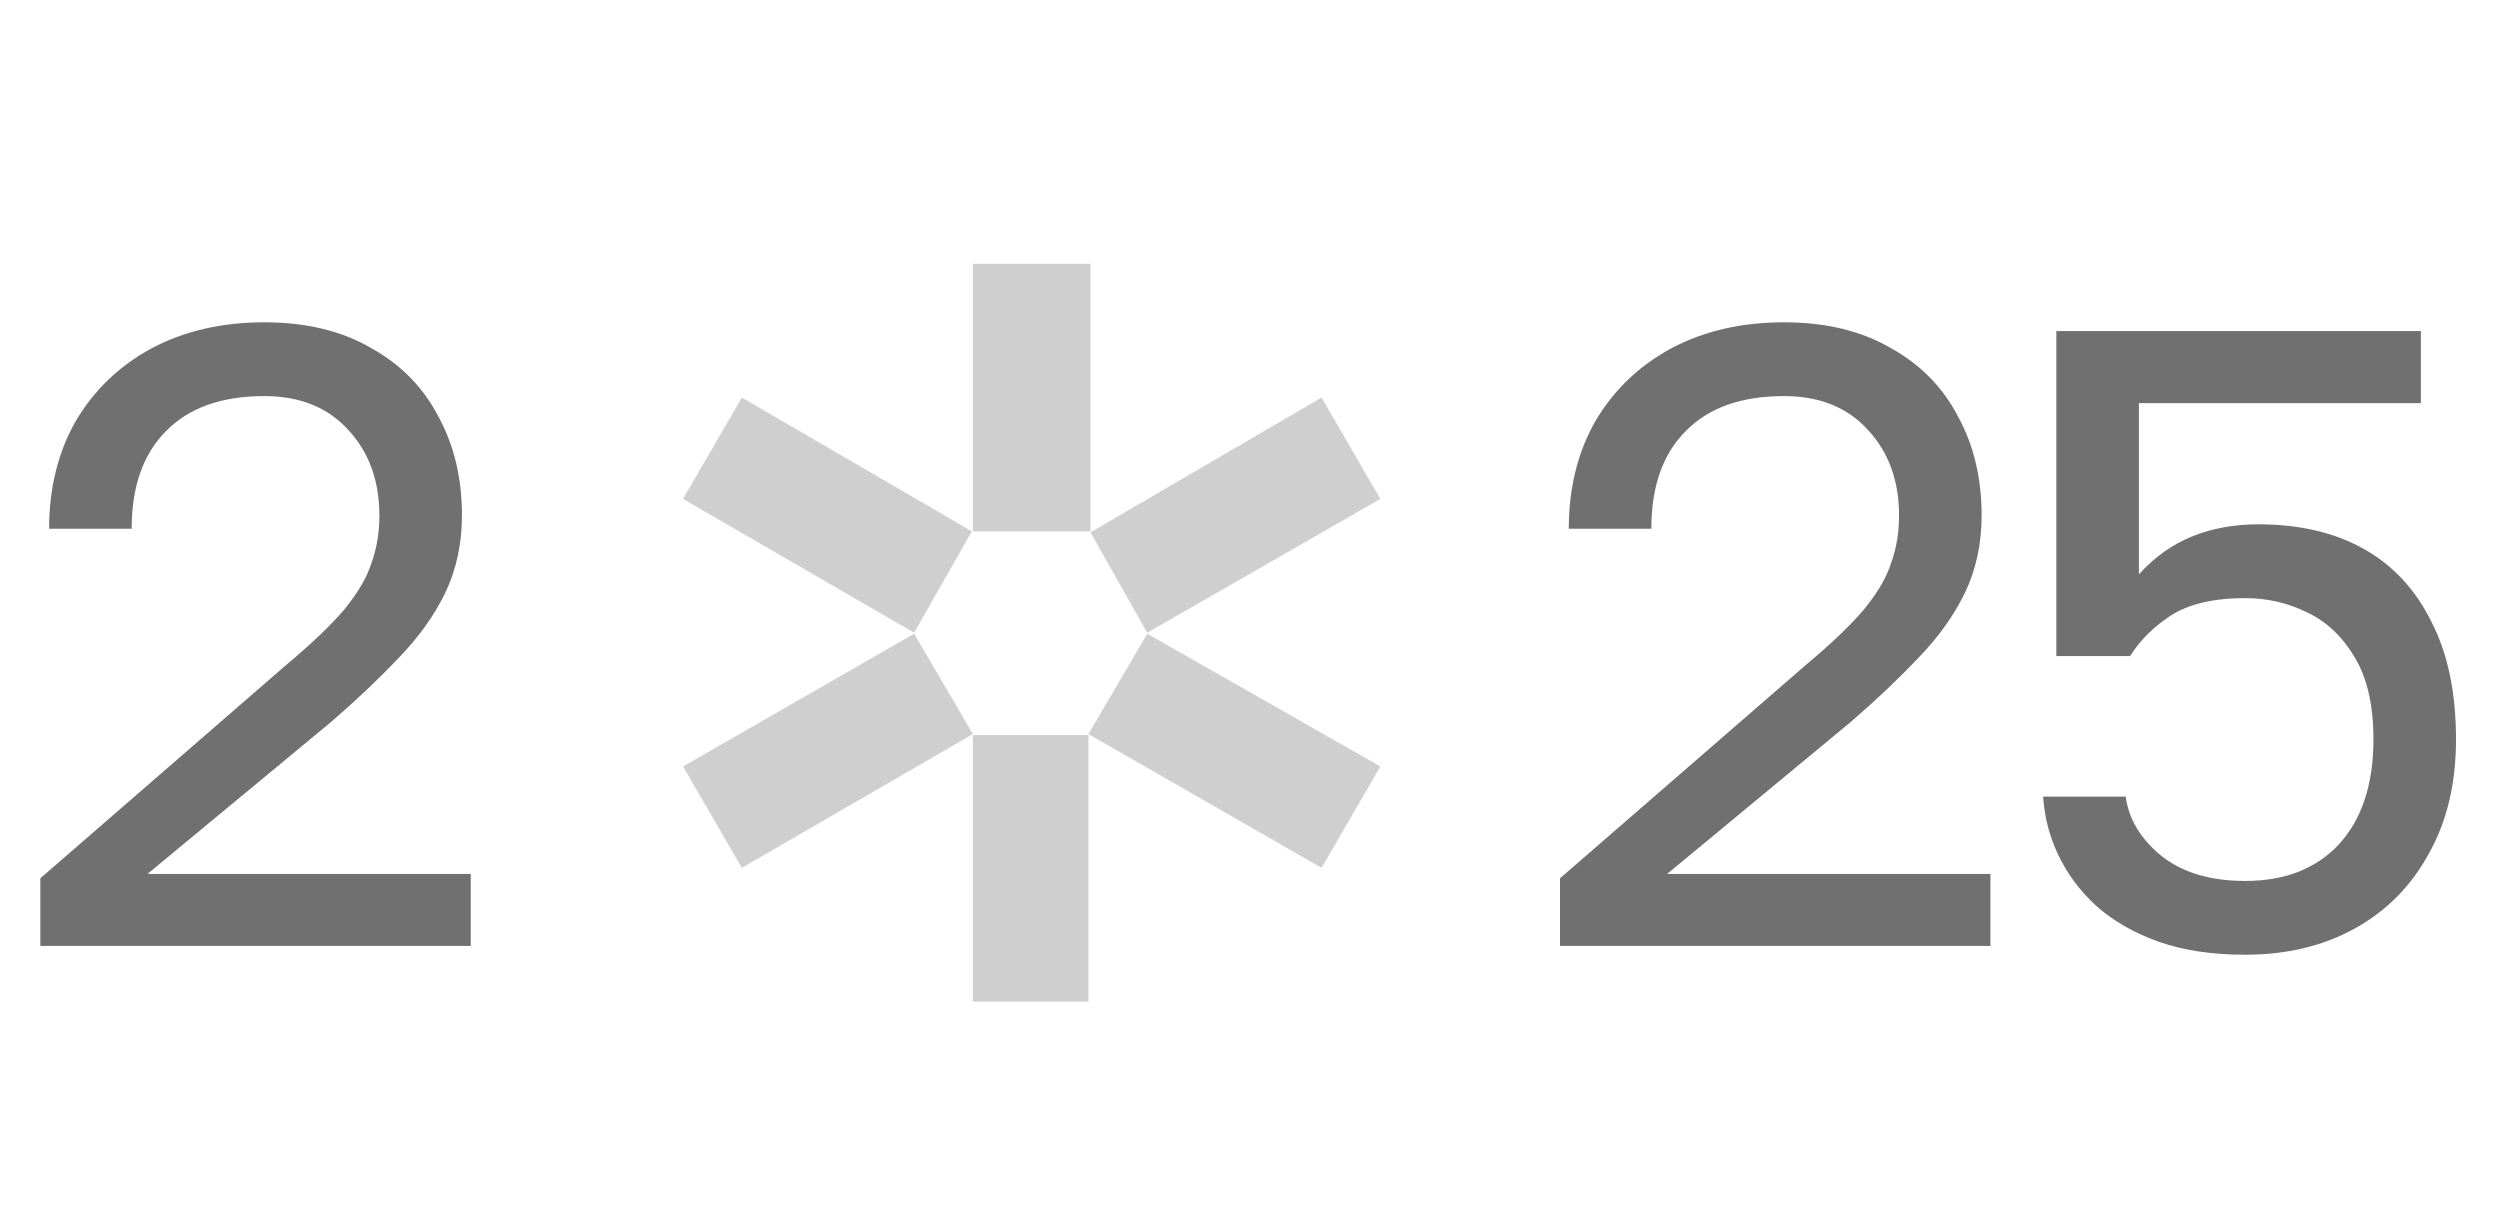 <?xml version="1.0" encoding="UTF-8"?> <svg xmlns="http://www.w3.org/2000/svg" width="37" height="18" viewBox="0 0 37 18" fill="none"><path opacity="0.6" d="M0.597 14V12.999L4.237 9.84C4.61 9.528 4.896 9.255 5.095 9.021C5.294 8.778 5.429 8.549 5.498 8.332C5.576 8.115 5.615 7.881 5.615 7.63C5.615 7.119 5.463 6.698 5.16 6.369C4.857 6.031 4.441 5.862 3.912 5.862C3.279 5.862 2.794 6.035 2.456 6.382C2.118 6.72 1.949 7.201 1.949 7.825H0.727C0.727 7.227 0.857 6.698 1.117 6.239C1.386 5.78 1.758 5.42 2.235 5.16C2.72 4.9 3.279 4.77 3.912 4.77C4.527 4.77 5.052 4.896 5.485 5.147C5.927 5.39 6.261 5.728 6.486 6.161C6.72 6.586 6.837 7.075 6.837 7.63C6.837 8.046 6.755 8.427 6.59 8.774C6.425 9.112 6.196 9.433 5.901 9.736C5.615 10.039 5.281 10.356 4.9 10.685L2.183 12.934H6.967V14H0.597ZM23.088 14V12.999L26.728 9.84C27.101 9.528 27.387 9.255 27.586 9.021C27.785 8.778 27.92 8.549 27.989 8.332C28.067 8.115 28.106 7.881 28.106 7.63C28.106 7.119 27.954 6.698 27.651 6.369C27.348 6.031 26.932 5.862 26.403 5.862C25.77 5.862 25.285 6.035 24.947 6.382C24.609 6.72 24.44 7.201 24.44 7.825H23.218C23.218 7.227 23.348 6.698 23.608 6.239C23.877 5.78 24.249 5.42 24.726 5.16C25.211 4.9 25.77 4.77 26.403 4.77C27.018 4.77 27.543 4.896 27.976 5.147C28.418 5.39 28.752 5.728 28.977 6.161C29.211 6.586 29.328 7.075 29.328 7.63C29.328 8.046 29.246 8.427 29.081 8.774C28.916 9.112 28.687 9.433 28.392 9.736C28.106 10.039 27.772 10.356 27.391 10.685L24.674 12.934H29.458V14H23.088ZM33.229 14.13C32.735 14.13 32.306 14.065 31.942 13.935C31.578 13.805 31.27 13.627 31.019 13.402C30.776 13.177 30.59 12.925 30.46 12.648C30.33 12.371 30.256 12.085 30.239 11.79H31.461C31.504 12.119 31.678 12.41 31.981 12.661C32.293 12.912 32.709 13.038 33.229 13.038C33.818 13.038 34.282 12.856 34.62 12.492C34.958 12.119 35.127 11.604 35.127 10.945C35.127 10.442 35.036 10.039 34.854 9.736C34.672 9.424 34.434 9.199 34.139 9.06C33.853 8.921 33.55 8.852 33.229 8.852C32.761 8.852 32.393 8.939 32.124 9.112C31.864 9.285 31.665 9.485 31.526 9.71H30.434V4.9H35.829V5.966H31.656V8.501C31.881 8.25 32.141 8.063 32.436 7.942C32.731 7.821 33.06 7.76 33.424 7.76C34.031 7.76 34.551 7.881 34.984 8.124C35.417 8.367 35.751 8.726 35.985 9.203C36.228 9.671 36.349 10.252 36.349 10.945C36.349 11.595 36.215 12.158 35.946 12.635C35.686 13.112 35.322 13.48 34.854 13.74C34.386 14 33.844 14.13 33.229 14.13Z" fill="#111111"></path><path opacity="0.2" d="M14.399 7.864V3.904H16.139V7.864H14.399ZM13.529 9.364L10.109 7.384L10.979 5.884L14.384 7.864L13.529 9.364ZM16.979 9.364L16.139 7.879L19.559 5.884L20.429 7.384L16.979 9.364ZM19.559 12.844L16.109 10.864L16.979 9.379L20.429 11.344L19.559 12.844ZM10.979 12.844L10.109 11.344L13.529 9.379L14.399 10.864L10.979 12.844ZM14.399 14.824V10.879H16.109V14.824H14.399Z" fill="#111111"></path></svg> 